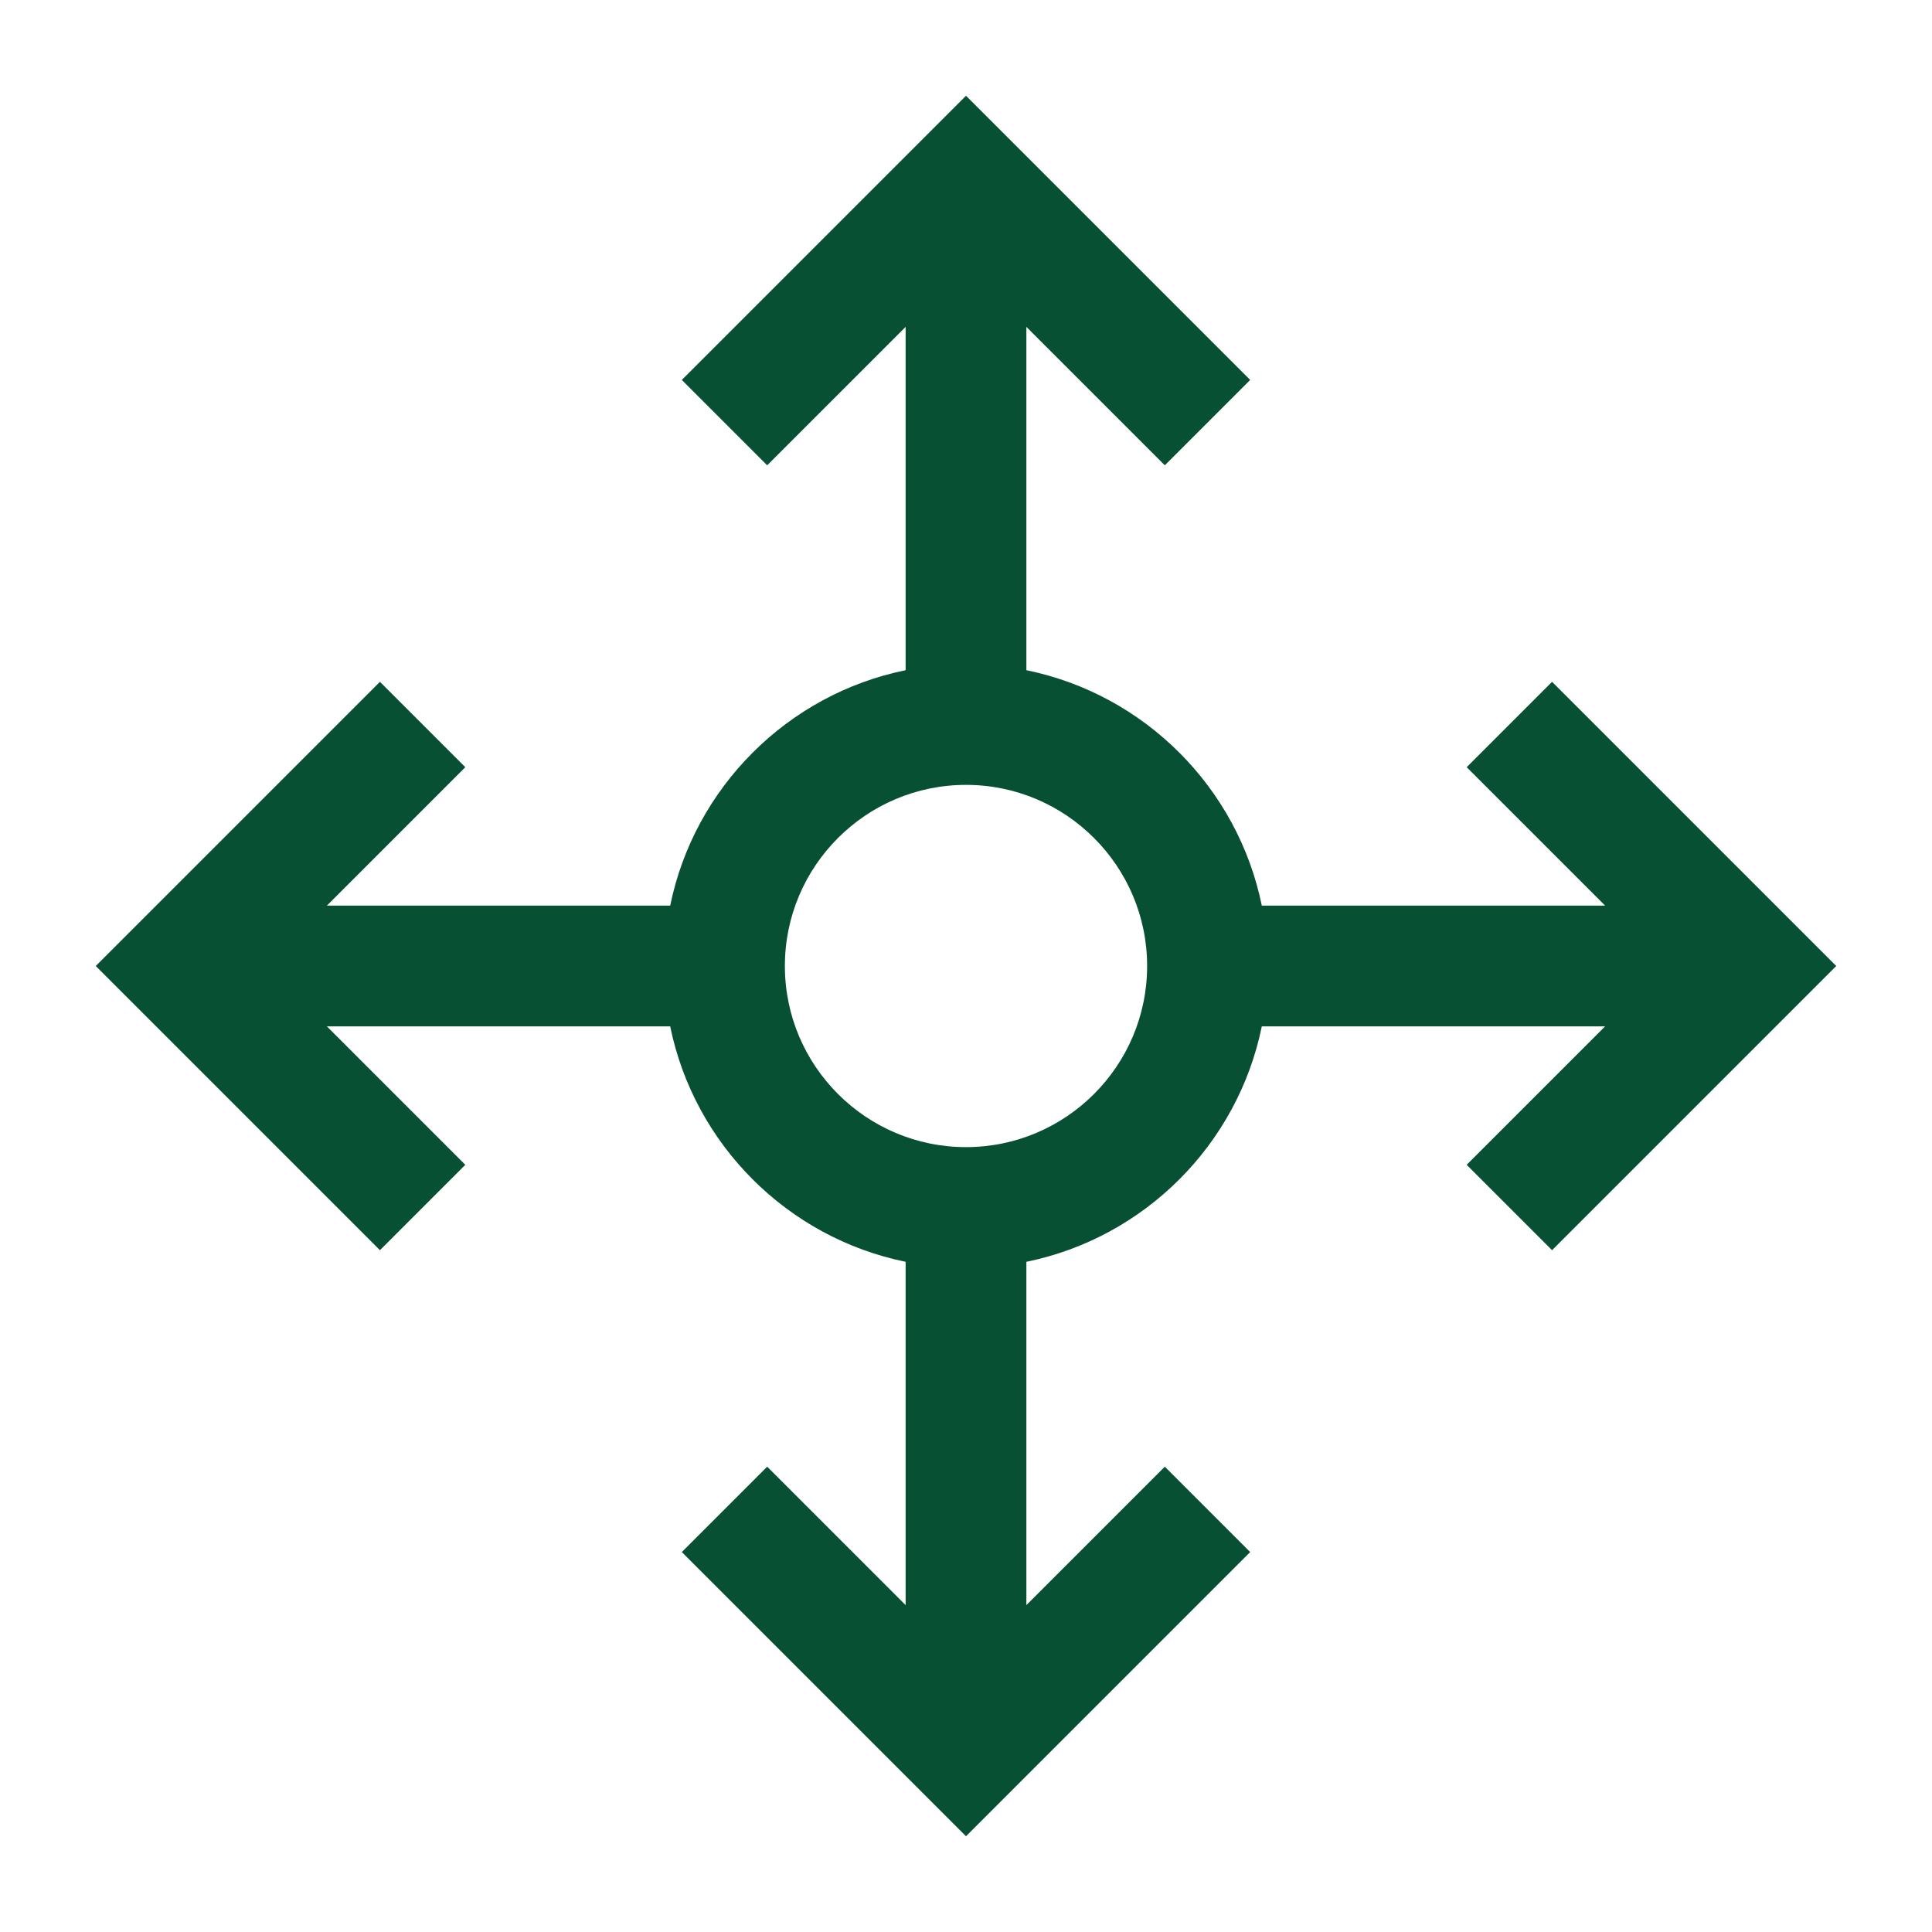 <?xml version="1.0" encoding="utf-8"?>
<!-- Generator: Adobe Illustrator 27.2.0, SVG Export Plug-In . SVG Version: 6.00 Build 0)  -->
<svg version="1.1" xmlns="http://www.w3.org/2000/svg" xmlns:xlink="http://www.w3.org/1999/xlink" x="0px" y="0px"
	 viewBox="0 0 192 192" style="enable-background:new 0 0 192 192;" xml:space="preserve">
<style type="text/css">
	.st0{fill:#075033;}
	.st1{fill:#23A96A;}
	.st2{fill:none;}
	.st3{fill:#005230;}
</style>
<g id="Back">
</g>
<g id="Main">
	<path class="st0" d="M154.242,67.757l-8.484,8.485l13.757,13.757h-34.118
		C123.004,78.262,113.737,68.996,102,66.604V32.485l13.758,13.757l8.484-8.485L96,9.515
		L67.758,37.757l8.484,8.485L90,32.485v34.118C78.262,68.996,68.996,78.262,66.604,90
		H32.485l13.757-13.757l-8.484-8.485L9.515,96l28.243,28.243l8.484-8.485L32.485,102
		h34.118C68.996,113.738,78.262,123.004,90,125.396v34.118l-13.758-13.757l-8.484,8.485
		L96,182.485l28.242-28.243l-8.484-8.485L102,159.515v-34.118
		c11.738-2.392,21.004-11.659,23.396-23.397h34.118l-13.758,13.758l8.486,8.485
		l28.242-28.243L154.242,67.757z M96,114c-9.925,0-18-8.075-18-18s8.075-18,18-18s18,8.075,18,18
		S105.925,114,96,114z"/>
</g>
</svg>
